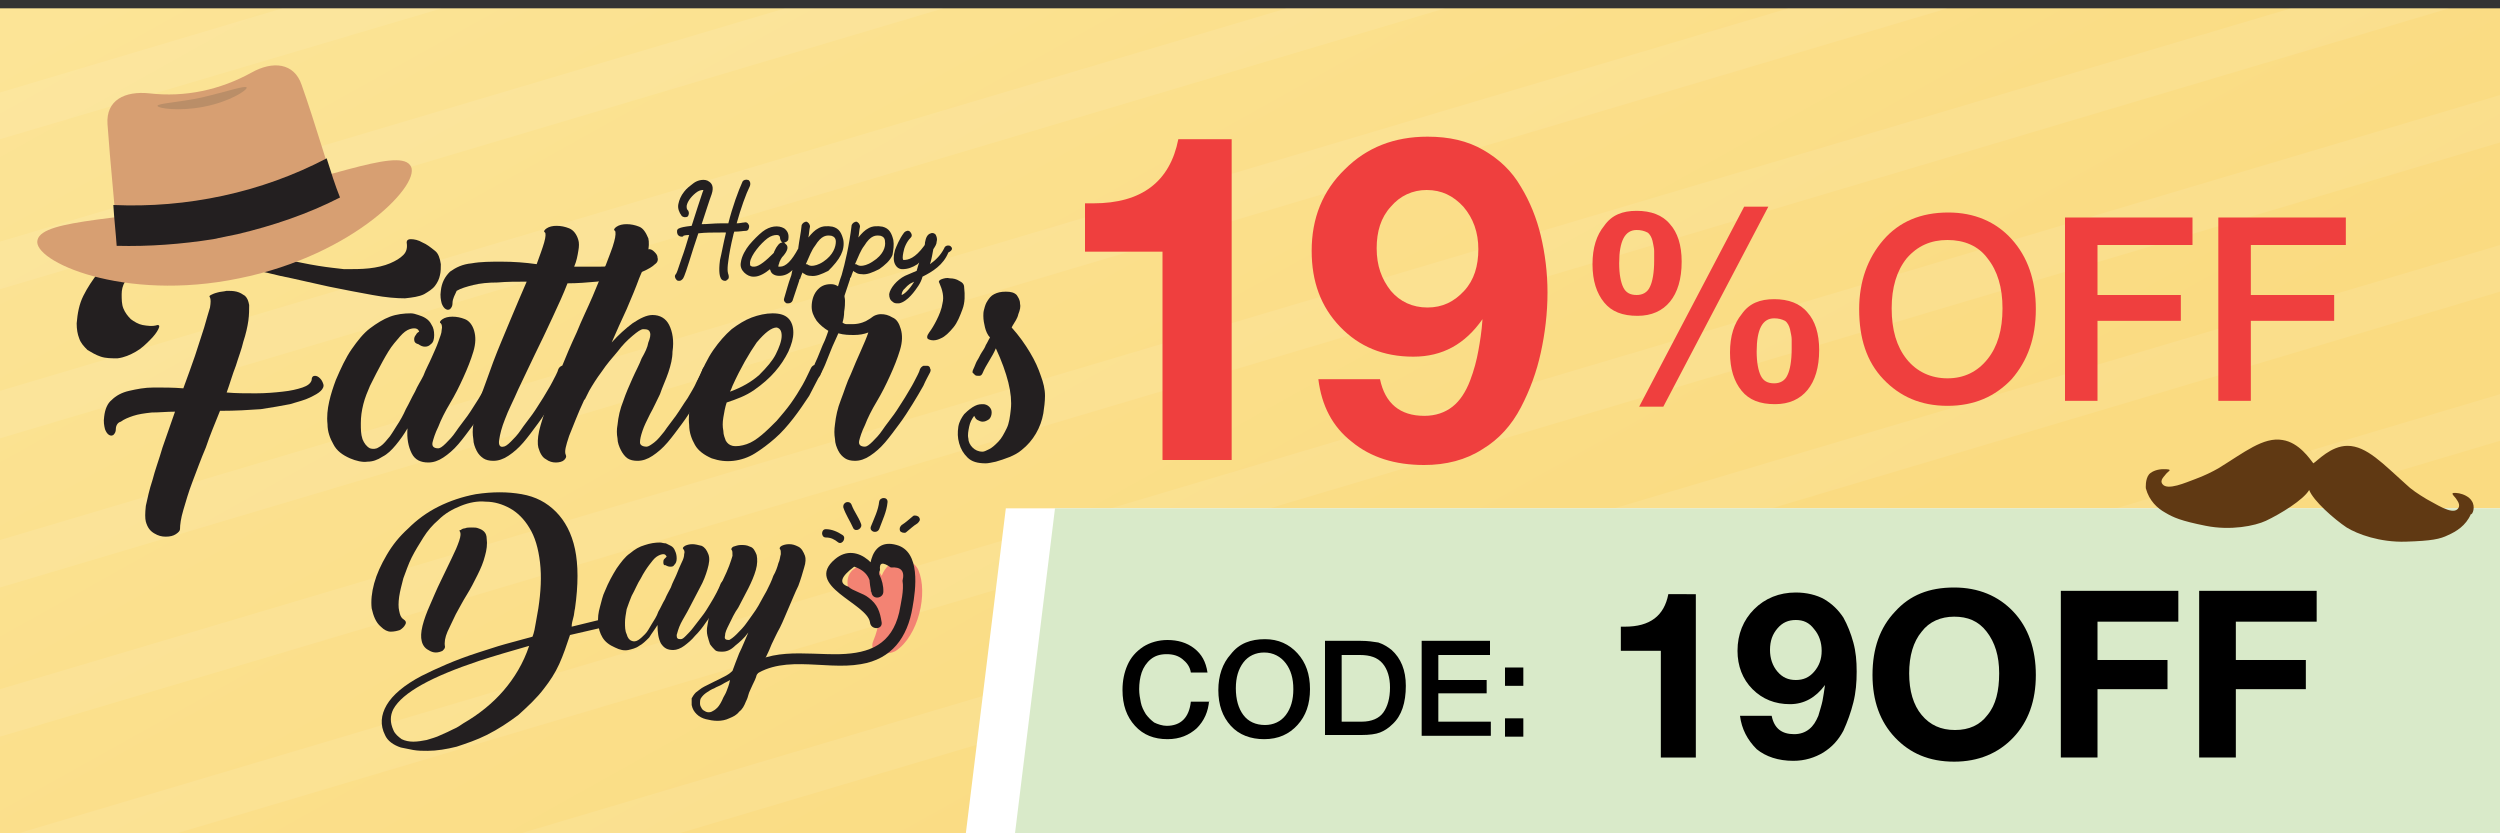 <?xml version="1.0" encoding="UTF-8"?>
<!-- Generator: Adobe Illustrator 21.0.0, SVG Export Plug-In . SVG Version: 6.00 Build 0)  -->
<svg version="1.1" id="Layer_1" xmlns="http://www.w3.org/2000/svg" xmlns:xlink="http://www.w3.org/1999/xlink" x="0px" y="0px" viewBox="0 0 300 100" style="enable-background:new 0 0 300 100;" xml:space="preserve">
<rect x="0" y="0" width="300" height="100" fill="#333333" stroke="none"/>
<style type="text/css">
	.st0{fill:url(#SVGID_1_);}
	.st1{opacity:8.000000e-02;}
	.st2{fill:#FFFFFF;}
	.st3{fill:#231F20;}
	.st4{fill:#D79F72;}
	.st5{fill:#BA8E68;}
	.st6{fill:#F38373;}
	.st7{fill:#D9EAC9;}
	.st8{fill:none;}
	.st9{fill:#EF3F3E;}
	.st10{fill:#603913;}
</style>
<linearGradient id="SVGID_1_" gradientUnits="userSpaceOnUse" x1="-243.173" y1="-654.36" x2="189.946" y2="122.114">
	<stop offset="0" style="stop-color:#FFFACB"/>
	<stop offset="0.198" style="stop-color:#FFF8C5"/>
	<stop offset="0.453" style="stop-color:#FEF1B5"/>
	<stop offset="0.738" style="stop-color:#FCE69B"/>
	<stop offset="0.964" style="stop-color:#FADB81"/>
</linearGradient>
<rect y="1" class="st0" width="300" height="99"/>
<g class="st1">
	<polygon class="st2" points="33.9,1 0,11.1 0,16.7 53,1  "/>
	<polygon class="st2" points="94.2,1 0,29 0,34.7 113.2,1  "/>
	<polygon class="st2" points="154.4,1 0,46.9 0,52.6 173.4,1  "/>
	<polygon class="st2" points="214.6,1 0,64.8 0,70.5 233.7,1  "/>
	<polygon class="st2" points="274.9,1 0,82.7 0,88.4 293.9,1  "/>
	<polygon class="st2" points="2.2,100 21.2,100 300,17.1 300,11.4  "/>
	<polygon class="st2" points="62.5,100 81.5,100 300,35 300,29.4  "/>
	<polygon class="st2" points="122.7,100 141.7,100 300,52.9 300,47.3  "/>
	<polygon class="st2" points="182.9,100 202,100 300,70.8 300,65.2  "/>
	<polygon class="st2" points="243.2,100 262.2,100 300,88.8 300,83.1  "/>
</g>
<g>
	<g>
		<g>
			<path class="st3" d="M52.9,31.7c0,0.4,0,0.9-0.1,1.3c-0.1,0.5-0.3,0.9-0.6,1.3c-0.3,0.4-0.8,0.7-1.3,1c-0.6,0.3-1.4,0.4-2.3,0.5     c-1,0-2.3-0.1-3.9-0.4c-1.6-0.3-3.3-0.6-5.2-1c-1.9-0.4-3.9-0.9-5.9-1.3c-2-0.5-4-0.9-5.8-1.3c-1.9-0.4-3.5-0.7-5-0.8     c-1.5-0.2-2.7-0.2-3.5-0.1c-0.6,0.1-1.2,0.3-1.8,0.6c-0.6,0.3-1.1,0.6-1.5,1c-0.4,0.4-0.8,0.8-1,1.3c-0.3,0.5-0.4,1-0.4,1.5     c0,0.6,0,1.2,0.2,1.7c0.2,0.5,0.5,0.9,0.9,1.3c0.4,0.3,0.9,0.6,1.4,0.7c0.6,0.1,1.2,0.2,1.8,0c0.2,0,0.3,0.1,0.1,0.5     c-0.2,0.4-0.5,0.8-1,1.3c-0.5,0.5-1,1-1.7,1.4c-0.7,0.4-1.4,0.7-2.2,0.8c-0.7,0-1.4,0-2-0.2c-0.6-0.2-1.1-0.5-1.6-0.8     c-0.4-0.4-0.8-0.8-1-1.4c-0.2-0.5-0.3-1.1-0.3-1.8c0.1-1.2,0.3-2.3,0.8-3.3c0.5-1,1.1-1.9,1.8-2.8c0.7-0.8,1.6-1.5,2.5-2.1     c1-0.6,2-1,3.1-1.3c0.9-0.2,2-0.3,3.3-0.3c1.3,0,2.7,0.2,4.2,0.4c1.5,0.2,3,0.5,4.6,0.8c1.6,0.3,3.1,0.6,4.6,0.9     c1.5,0.3,2.8,0.6,4.1,0.8c1.2,0.2,2.3,0.3,3.1,0.4c1.1,0,2.1,0,3-0.1c0.9-0.1,1.8-0.3,2.5-0.6c0.7-0.3,1.2-0.6,1.6-1     c0.4-0.4,0.5-0.9,0.4-1.5c0-0.2,0.1-0.4,0.5-0.4s0.9,0.1,1.4,0.4c0.5,0.2,1,0.6,1.5,1C52.6,30.4,52.8,31,52.9,31.7z M13.9,51.5     c0,0.3-0.1,0.5-0.3,0.7c-0.2,0.1-0.3,0.1-0.5,0c-0.2-0.1-0.4-0.4-0.5-0.7c-0.1-0.4-0.2-0.9-0.1-1.5c0.1-0.9,0.4-1.6,0.9-2     c0.5-0.5,1.2-0.9,2.1-1.1c0.9-0.2,1.8-0.4,3-0.4c1.1,0,2.3,0,3.5,0.1c0.5-1.4,1-2.7,1.4-3.9c0.4-1.3,0.8-2.4,1.1-3.4     c0.3-1,0.5-1.8,0.7-2.4c0.1-0.6,0.1-1,0-1.2c-0.1-0.1-0.1-0.2,0.1-0.3c0.2-0.1,0.4-0.2,0.8-0.3c0.3-0.1,0.7-0.1,1.1-0.2     c0.4,0,0.8,0,1.2,0.1c0.4,0.1,0.7,0.3,1,0.5c0.3,0.3,0.4,0.6,0.5,1.1c0,0.5,0,1.2-0.1,1.9c-0.1,0.7-0.3,1.6-0.6,2.5     c-0.2,0.9-0.6,1.9-0.9,2.9c-0.4,1-0.7,2.1-1.1,3.2c1.1,0.1,2.3,0.1,3.5,0.1c1.2,0,2.3-0.1,3.2-0.2c1-0.1,1.8-0.3,2.4-0.5     c0.6-0.2,1-0.5,1.1-0.9c0-0.4,0.2-0.5,0.4-0.5c0.2,0,0.4,0.1,0.6,0.3c0.2,0.2,0.3,0.4,0.4,0.7c0.1,0.3-0.1,0.6-0.3,0.8     c-0.3,0.3-0.7,0.5-1.3,0.8c-0.6,0.3-1.4,0.5-2.4,0.8c-1,0.2-2.2,0.4-3.5,0.6c-1.4,0.1-3,0.2-4.9,0.2c-0.6,1.5-1.2,2.9-1.7,4.4     c-0.6,1.4-1.1,2.8-1.6,4.1c-0.5,1.3-0.8,2.4-1.1,3.4c-0.3,1-0.4,1.8-0.4,2.3c0,0.2-0.2,0.4-0.5,0.6c-0.3,0.2-0.7,0.3-1.2,0.3     s-0.9-0.1-1.4-0.4c-0.5-0.3-0.8-0.7-1-1.4c-0.1-0.4-0.1-1,0-1.9c0.2-0.9,0.4-1.9,0.8-3.1c0.3-1.2,0.8-2.5,1.2-3.9     c0.5-1.4,1-2.9,1.5-4.3c-1,0-1.9,0.1-2.8,0.1c-0.9,0.1-1.6,0.2-2.2,0.4c-0.6,0.2-1.1,0.4-1.5,0.7C14.1,50.7,13.9,51.1,13.9,51.5z     "/>
			<path class="st3" d="M49.7,40.7c0-0.2,0.1-0.4,0.2-0.5c0.1-0.2,0.2-0.3,0.4-0.4c-0.1-0.3-0.3-0.4-0.6-0.4c-0.3,0-0.7,0.1-1.1,0.4     c-0.4,0.3-0.8,0.8-1.3,1.4c-0.5,0.6-0.9,1.3-1.4,2.2c-0.5,0.9-1,1.9-1.5,2.9c-0.3,0.7-0.6,1.4-0.8,2.2c-0.2,0.8-0.3,1.5-0.3,2.3     c0,0.7,0,1.3,0.2,1.9c0.2,0.5,0.5,0.9,0.9,1.1c0.3,0.1,0.7,0.1,1-0.1c0.4-0.2,0.7-0.5,1.1-1c0.4-0.4,0.7-1,1.1-1.6     c0.4-0.6,0.8-1.3,1.1-2c0.4-0.7,0.7-1.4,1.1-2.1c0.3-0.7,0.7-1.3,1-1.9c0.3-0.8,0.7-1.5,1-2.2c0.3-0.7,0.6-1.3,0.8-1.9     c0.2-0.6,0.4-1,0.4-1.4c0.1-0.4,0-0.7-0.1-0.8c-0.2-0.1-0.1-0.3,0.2-0.5c0.3-0.2,0.7-0.3,1.2-0.3c0.5,0,1,0.1,1.5,0.3     c0.5,0.2,0.9,0.7,1.1,1.4c0.2,0.7,0.2,1.5-0.1,2.5c-0.3,1-0.7,2-1.2,3.1c-0.5,1.1-1,2.1-1.6,3.1c-0.6,1-1.1,2-1.4,2.8     c-0.4,0.8-0.6,1.5-0.7,1.9c-0.1,0.5,0.2,0.7,0.7,0.7c0.2,0,0.5-0.2,0.9-0.6c0.4-0.4,0.8-0.8,1.2-1.4c0.4-0.6,0.9-1.2,1.4-1.9     c0.5-0.7,0.9-1.4,1.3-2c0.4-0.7,0.8-1.3,1.1-1.9c0.3-0.6,0.6-1.1,0.7-1.5c0.1-0.2,0.2-0.3,0.4-0.4c0.2,0,0.3,0,0.5,0     c0.1,0,0.3,0.1,0.3,0.3c0.1,0.1,0.1,0.3,0,0.5c-0.2,0.4-0.5,0.9-0.8,1.6c-0.4,0.7-0.8,1.4-1.3,2.2c-0.5,0.8-1,1.6-1.6,2.4     c-0.6,0.8-1.1,1.5-1.7,2.2c-0.6,0.7-1.2,1.2-1.8,1.6c-0.6,0.4-1.2,0.6-1.8,0.6c-0.9,0-1.6-0.3-2-1.1c-0.4-0.8-0.6-1.8-0.5-3     c-0.4,0.7-0.9,1.4-1.4,2c-0.5,0.6-1,1.1-1.6,1.4c-0.6,0.4-1.2,0.6-1.8,0.6c-0.6,0.1-1.4-0.1-2.1-0.4c-0.9-0.4-1.6-0.9-2-1.7     c-0.4-0.7-0.7-1.5-0.7-2.4c-0.1-0.9,0-1.8,0.2-2.7c0.2-0.9,0.5-1.8,0.8-2.6c0.6-1.4,1.2-2.7,1.9-3.7c0.7-1,1.4-1.9,2.2-2.5     c0.8-0.6,1.6-1.1,2.4-1.4c0.8-0.3,1.7-0.4,2.5-0.4c0.3,0,0.6,0.1,0.9,0.2c0.3,0.1,0.6,0.2,0.9,0.4c0.3,0.2,0.5,0.4,0.7,0.8     c0.2,0.3,0.3,0.7,0.3,1.2c0,0.5-0.1,0.9-0.4,1.1c-0.2,0.2-0.4,0.3-0.7,0.3c-0.3,0-0.5-0.1-0.8-0.3C49.8,41.2,49.7,41,49.7,40.7z"/>
			<path class="st3" d="M54.3,36.4c0,0.3-0.1,0.5-0.3,0.7c-0.2,0.1-0.3,0.1-0.5,0c-0.2-0.1-0.4-0.4-0.5-0.7     c-0.1-0.4-0.2-0.9-0.1-1.5c0.1-1,0.5-1.7,1.1-2.3c0.7-0.5,1.5-0.9,2.6-1c1.1-0.2,2.3-0.2,3.6-0.2c1.4,0,2.8,0.1,4.2,0.3     c0.4-1.1,0.7-1.9,0.9-2.6c0.2-0.7,0.2-1.1,0.1-1.2c-0.2-0.1-0.1-0.3,0.2-0.5c0.3-0.2,0.7-0.3,1.2-0.3c0.5,0,1,0.1,1.5,0.3     c0.5,0.2,0.9,0.7,1.1,1.4c0.1,0.3,0.1,0.8,0,1.3c-0.1,0.6-0.2,1.2-0.5,1.9c1,0,2.1,0,3.1,0c1,0,2-0.1,2.8-0.3     c0.8-0.1,1.5-0.3,2-0.5c0.5-0.2,0.8-0.5,0.8-0.8c0-0.4,0.1-0.5,0.3-0.5c0.2,0,0.4,0.1,0.6,0.3c0.2,0.2,0.4,0.4,0.4,0.7     c0.1,0.3,0,0.6-0.3,0.8c-0.3,0.3-0.8,0.6-1.5,0.9c-0.7,0.3-1.5,0.5-2.4,0.7c-0.9,0.2-2,0.4-3.1,0.5c-1.1,0.1-2.3,0.2-3.5,0.2     c-0.5,1.3-1.1,2.6-1.8,4.1c-0.7,1.5-1.4,3-2.1,4.4c-0.7,1.5-1.4,2.9-2,4.2c-0.6,1.4-1.2,2.5-1.6,3.6c-0.4,1-0.6,1.8-0.7,2.5     c-0.1,0.6,0.1,0.9,0.5,0.8c0.2,0,0.5-0.2,0.9-0.6c0.4-0.4,0.8-0.8,1.2-1.4c0.4-0.6,0.9-1.2,1.4-1.9c0.5-0.7,0.9-1.4,1.3-2     c0.4-0.7,0.8-1.3,1.1-1.9c0.3-0.6,0.6-1.1,0.7-1.5c0.1-0.2,0.2-0.3,0.4-0.4c0.2,0,0.3,0,0.5,0c0.1,0,0.3,0.1,0.3,0.3     c0.1,0.1,0.1,0.3,0,0.5c-0.2,0.4-0.5,0.9-0.8,1.6c-0.4,0.7-0.8,1.4-1.3,2.2c-0.5,0.8-1,1.6-1.6,2.4c-0.6,0.8-1.1,1.5-1.7,2.2     c-0.6,0.7-1.2,1.2-1.8,1.6c-0.6,0.4-1.2,0.6-1.8,0.6c-0.5,0-0.9-0.1-1.2-0.3c-0.3-0.2-0.6-0.5-0.8-0.9c-0.2-0.4-0.4-0.9-0.4-1.4     c-0.1-0.6-0.1-1.1,0-1.8c0.1-0.7,0.4-1.8,0.8-3.1c0.5-1.3,1-2.8,1.6-4.4c0.6-1.6,1.3-3.2,2-4.9c0.7-1.7,1.4-3.3,2-4.7     c-1.2,0-2.4,0-3.5,0.1c-1.1,0-2.1,0.1-2.9,0.3c-0.8,0.2-1.5,0.4-2,0.7C54.6,35.4,54.3,35.8,54.3,36.4z"/>
			<path class="st3" d="M64.6,53.7c-0.1-0.4-0.1-1.1,0.1-2c0.2-0.9,0.6-2,1-3.3c0.5-1.3,1-2.6,1.6-4.1c0.6-1.5,1.2-2.9,1.9-4.4     c0.6-1.5,1.3-2.9,1.9-4.3c0.6-1.4,1.1-2.7,1.6-3.8c0.4-1.1,0.8-2,1-2.8c0.2-0.7,0.2-1.2,0.1-1.3c-0.2-0.1-0.1-0.3,0.2-0.5     c0.3-0.2,0.7-0.3,1.2-0.3c0.5,0,1,0.1,1.5,0.3c0.5,0.2,0.8,0.7,1.1,1.4c0.1,0.4,0.1,1.1-0.1,1.9c-0.2,0.8-0.5,1.8-1,2.9     c-0.4,1.1-0.9,2.3-1.5,3.7c-0.6,1.3-1.2,2.6-1.8,4c0.8-0.9,1.7-1.7,2.5-2.3c0.9-0.6,1.7-1,2.4-1c0.9,0,1.6,0.4,2,1.2     c0.4,0.8,0.6,1.9,0.4,3.2c0,0.8-0.2,1.6-0.5,2.5c-0.3,0.9-0.7,1.7-1,2.6c-0.4,0.8-0.8,1.7-1.2,2.4c-0.4,0.8-0.7,1.4-0.9,2     c-0.2,0.6-0.3,1-0.3,1.4c0,0.3,0.3,0.5,0.8,0.5c0.2,0,0.5-0.2,0.9-0.5c0.4-0.3,0.8-0.8,1.2-1.3c0.4-0.6,0.9-1.2,1.4-1.9     c0.5-0.7,0.9-1.4,1.4-2.1c0.4-0.7,0.8-1.3,1.1-2c0.3-0.6,0.6-1.1,0.7-1.5c0.1-0.2,0.2-0.3,0.4-0.4c0.2,0,0.3,0,0.5,0     c0.1,0,0.3,0.1,0.3,0.3c0.1,0.1,0.1,0.3,0,0.5c-0.2,0.4-0.5,0.9-0.8,1.6c-0.4,0.7-0.8,1.4-1.3,2.2c-0.5,0.8-1,1.6-1.6,2.4     c-0.6,0.8-1.1,1.5-1.7,2.2c-0.6,0.7-1.2,1.2-1.8,1.6c-0.6,0.4-1.2,0.6-1.8,0.6c-0.5,0-0.9-0.1-1.2-0.3c-0.3-0.2-0.6-0.6-0.8-1     c-0.2-0.4-0.4-0.9-0.4-1.4c-0.1-0.5-0.1-1.1,0-1.6c0.1-1,0.3-1.9,0.7-2.9c0.3-0.9,0.7-1.8,1.1-2.7c0.4-0.9,0.8-1.6,1.1-2.4     c0.4-0.7,0.7-1.3,0.8-1.9c0.2-0.5,0.3-0.9,0.2-1.2c-0.1-0.3-0.3-0.4-0.8-0.4c-0.3,0-0.7,0.3-1.3,0.8c-0.6,0.5-1.2,1.1-1.8,1.9     c-0.6,0.7-1.3,1.5-1.9,2.4c-0.6,0.8-1.1,1.6-1.5,2.3l-0.5,1v0l-0.1,0.1c-0.8,1.7-1.3,3.1-1.8,4.3c-0.4,1.2-0.6,1.9-0.4,2.3     c0.1,0.2,0,0.4-0.2,0.6c-0.2,0.2-0.6,0.3-1,0.3c-0.4,0-0.8-0.1-1.2-0.4C65.1,54.9,64.8,54.4,64.6,53.7z"/>
			<path class="st3" d="M98.3,44c0.3,0.2,0.4,0.4,0.2,0.8c-0.4,0.8-0.9,1.7-1.4,2.7c-0.6,0.9-1.2,1.8-1.9,2.7     c-0.7,0.9-1.4,1.7-2.2,2.4c-0.8,0.7-1.6,1.3-2.4,1.8c-0.8,0.5-1.7,0.8-2.6,0.9c-0.9,0.1-1.7,0-2.6-0.3c-0.9-0.4-1.6-0.9-2-1.6     c-0.4-0.7-0.7-1.5-0.7-2.4c-0.1-0.9,0-1.8,0.2-2.7c0.2-0.9,0.5-1.8,0.8-2.6c0.6-1.4,1.2-2.7,1.9-3.7c0.7-1,1.4-1.8,2.2-2.5     c0.8-0.6,1.6-1.1,2.4-1.4c0.8-0.3,1.7-0.5,2.5-0.5c0.9,0,1.5,0.2,1.9,0.6c0.4,0.4,0.6,1,0.6,1.7c0,0.7-0.2,1.4-0.6,2.3     c-0.4,0.8-0.9,1.6-1.6,2.4c-0.7,0.8-1.5,1.5-2.5,2.2s-2.1,1.1-3.3,1.5c-0.2,0.6-0.3,1.2-0.4,1.8c-0.1,0.6-0.1,1.1,0,1.6     c0,0.5,0.2,0.9,0.3,1.2c0.2,0.3,0.4,0.5,0.8,0.6c0.5,0.1,1.1,0,1.7-0.2c0.6-0.2,1.2-0.6,1.8-1.1c0.6-0.5,1.2-1.1,1.8-1.7     c0.6-0.7,1.2-1.4,1.7-2.1c0.5-0.7,1-1.5,1.4-2.2c0.4-0.7,0.7-1.4,1-2c0.1-0.2,0.2-0.3,0.4-0.4C97.9,43.9,98.1,43.9,98.3,44z      M87.9,46.3c-0.1,0.3-0.2,0.5-0.3,0.7c1.4-0.5,2.6-1.2,3.5-2c0.9-0.9,1.6-1.7,2-2.5c0.4-0.8,0.7-1.6,0.7-2.2c0-0.6-0.2-0.9-0.6-1     c-0.6,0-1.4,0.6-2.4,1.8C89.9,42.4,88.9,44.1,87.9,46.3z"/>
			<path class="st3" d="M98.4,45.1c-0.1,0.1-0.2,0.2-0.3,0.3c-0.2,0-0.3,0-0.4,0c-0.1,0-0.2-0.1-0.3-0.3c-0.1-0.1-0.1-0.3,0-0.5     c0.1-0.2,0.2-0.5,0.4-1c0.2-0.4,0.4-0.9,0.6-1.4c0.2-0.5,0.4-1,0.6-1.4c0.2-0.5,0.3-0.8,0.4-1.1c-0.5-0.3-1-0.7-1.4-1.2     c-0.4-0.6-0.6-1.1-0.6-1.7c0-0.7,0.2-1.4,0.6-1.9c0.4-0.5,0.9-0.8,1.7-0.8c0.5,0,0.9,0.2,1.2,0.6c0.3,0.4,0.5,0.9,0.5,1.4     c0,0.3,0,0.7-0.1,1.3c0,0.5-0.1,1-0.2,1.3c0.1,0.1,0.3,0.2,0.5,0.2c0.2,0,0.4,0,0.7,0c0.5,0,0.9-0.1,1.2-0.2     c0.3-0.1,0.5-0.2,0.8-0.4c0.2-0.1,0.4-0.3,0.6-0.4c0.2-0.1,0.5-0.2,0.8-0.2c0.5,0,0.9,0.1,1.4,0.4c0.5,0.2,0.8,0.7,1,1.4     c0.2,0.7,0.2,1.5-0.1,2.5c-0.3,1-0.7,2-1.2,3.1c-0.5,1.1-1,2.1-1.6,3.1c-0.6,1-1.1,2-1.4,2.8c-0.4,0.8-0.6,1.5-0.7,1.9     c-0.1,0.5,0.2,0.7,0.7,0.7c0.2,0,0.5-0.2,0.9-0.6c0.4-0.4,0.8-0.8,1.2-1.4c0.4-0.6,0.9-1.2,1.4-1.9c0.5-0.7,0.9-1.4,1.3-2     c0.4-0.7,0.8-1.3,1.1-1.9c0.3-0.6,0.6-1.1,0.7-1.5c0.1-0.2,0.2-0.3,0.4-0.4c0.2,0,0.3,0,0.5,0c0.1,0,0.3,0.1,0.3,0.3     c0.1,0.1,0.1,0.3,0,0.5c-0.2,0.4-0.5,0.9-0.8,1.6c-0.4,0.7-0.8,1.4-1.3,2.2c-0.5,0.8-1,1.6-1.6,2.4c-0.6,0.8-1.1,1.5-1.7,2.2     c-0.6,0.7-1.2,1.2-1.8,1.6c-0.6,0.4-1.2,0.6-1.8,0.6c-0.5,0-0.9-0.1-1.2-0.3c-0.3-0.2-0.6-0.5-0.8-0.9c-0.2-0.4-0.4-0.9-0.4-1.4     c-0.1-0.6-0.1-1.1,0-1.8c0.1-0.9,0.3-1.9,0.7-2.9c0.4-1,0.7-2.1,1.2-3.1c0.4-1,0.8-1.9,1.2-2.8c0.4-0.9,0.7-1.6,0.9-2.2     c-0.5,0.2-1.1,0.3-1.7,0.3c-0.6,0-1.2,0-1.9-0.2c-0.1,0.2-0.2,0.5-0.4,0.9c-0.2,0.4-0.4,0.9-0.6,1.4c-0.2,0.5-0.4,1-0.6,1.5     C98.7,44.5,98.5,44.8,98.4,45.1z"/>
			<path class="st3" d="M112.7,33.9c-0.1-0.1,0-0.3,0.3-0.4c0.3-0.1,0.6-0.2,1-0.1c0.4,0,0.8,0.1,1.1,0.3c0.4,0.2,0.6,0.4,0.6,0.8     c0.1,0.9,0.1,1.8-0.2,2.6c-0.3,0.8-0.6,1.6-1.1,2.2c-0.5,0.6-1,1.1-1.5,1.3c-0.6,0.3-1.1,0.3-1.5,0.1c-0.2-0.1-0.2-0.4,0.1-0.8     c0.3-0.4,0.6-0.9,0.9-1.5c0.3-0.6,0.6-1.3,0.7-2C113.3,35.6,113.1,34.8,112.7,33.9z"/>
			<path class="st3" d="M125.2,49.6c0.1-0.7,0.2-1.4,0.2-2.1c0-0.8-0.2-1.6-0.5-2.4c-0.3-0.9-0.7-1.8-1.3-2.8c-0.6-1-1.3-2-2.2-3     l0.1-0.2c0.3-0.5,0.6-0.9,0.7-1.4c0.2-0.5,0.3-0.9,0.2-1.3c0-0.4-0.2-0.7-0.4-1c-0.3-0.3-0.7-0.4-1.3-0.4c-0.6,0-1,0.1-1.4,0.3     c-0.4,0.2-0.6,0.5-0.8,0.8c-0.2,0.3-0.3,0.6-0.4,1c-0.1,0.3-0.1,0.6-0.1,0.8c0,0.5,0.1,1,0.2,1.4c0.1,0.4,0.3,0.9,0.6,1.2     c-0.2,0.3-0.3,0.6-0.5,0.9c-0.1,0.3-0.3,0.6-0.5,0.9c-0.2,0.3-0.3,0.6-0.5,0.9c-0.2,0.3-0.3,0.7-0.5,1.1     c-0.1,0.2-0.1,0.3-0.1,0.4c0.1,0.1,0.2,0.2,0.3,0.3c0.1,0.1,0.3,0.1,0.5,0.1c0.2,0,0.3-0.1,0.4-0.3c0.2-0.5,0.5-1,0.8-1.5     c0.3-0.5,0.6-1,0.8-1.5c0.7,1.5,1.2,2.9,1.5,4.1c0.3,1.2,0.4,2.3,0.3,3.2c-0.1,0.9-0.2,1.7-0.5,2.3c-0.3,0.6-0.6,1.2-1,1.6     c-0.4,0.4-0.7,0.7-1.1,0.9c-0.4,0.2-0.6,0.3-0.8,0.3c-0.5,0-0.9-0.2-1.2-0.5c-0.3-0.3-0.5-0.7-0.5-1.1c-0.1-0.4,0-0.9,0.1-1.4     c0.1-0.5,0.3-0.9,0.6-1.3c0.1,0.2,0.2,0.4,0.4,0.5c0.2,0.1,0.4,0.2,0.6,0.2c0.3,0,0.5-0.1,0.8-0.3c0.2-0.2,0.3-0.5,0.3-0.8     c0-0.3-0.1-0.5-0.3-0.7c-0.2-0.2-0.5-0.3-0.7-0.3c-0.3,0-0.6,0-1,0.2c-0.4,0.2-0.8,0.5-1.3,1c-0.3,0.4-0.6,0.9-0.7,1.5     c-0.1,0.7-0.1,1.3,0.1,2c0.2,0.7,0.5,1.2,1,1.7c0.5,0.5,1.2,0.7,2.2,0.7c0.3,0,0.7-0.1,1.2-0.2c1-0.3,2.3-0.7,3.1-1.4     C124,52.9,124.9,51.3,125.2,49.6z"/>
		</g>
		<g>
			<g>
				<path class="st3" d="M74.2,74.4c0,0.1,0,0.3-0.1,0.4C74,74.9,73.9,75,73.7,75l-0.1,0l-5.2,1.2c-0.4,1.2-0.8,2.4-1.3,3.5      c-0.5,1.1-1.1,2-1.8,2.9c-0.9,1.2-2,2.2-3.1,3.2c-1.2,0.9-2.4,1.7-3.8,2.4c-1.2,0.6-2.4,1-3.6,1.4c-1.2,0.3-2.4,0.5-3.5,0.5      c-0.6,0-1.1,0-1.7-0.1c-0.5-0.1-1-0.2-1.5-0.3c-0.9-0.3-1.6-0.8-1.9-1.5c-0.6-1.2-0.5-2.4,0.2-3.6c0.7-1.2,2.1-2.4,4.2-3.5      c1.8-0.9,4-1.9,6.8-2.8c1-0.3,2.1-0.7,3.2-1c1.1-0.3,2.2-0.6,3.3-0.9c0.2-0.5,0.3-1.1,0.4-1.7c0.1-0.6,0.2-1.1,0.3-1.7      c0.3-2,0.4-3.8,0.2-5.5c-0.2-1.7-0.6-3.1-1.3-4.2c-0.6-1-1.4-1.8-2.3-2.3c-0.9-0.5-1.9-0.8-2.9-0.8c-1-0.1-2,0.1-3,0.5      c-1,0.4-1.9,0.9-2.7,1.7c-0.7,0.6-1.3,1.3-1.8,2.1c-0.5,0.8-1,1.6-1.4,2.4c-0.4,0.8-0.7,1.7-1,2.5c-0.2,0.8-0.4,1.5-0.5,2.2      c-0.1,0.7-0.1,1.3,0,1.7c0.1,0.5,0.2,0.8,0.5,1c0.3,0.2,0.4,0.4,0.2,0.7c-0.1,0.2-0.3,0.4-0.6,0.6c-0.3,0.1-0.7,0.2-1.1,0.2      c-0.4,0-0.8-0.2-1.2-0.6c-0.6-0.5-0.9-1.3-1.1-2.2c-0.1-0.9,0-1.9,0.3-3c0.3-1.1,0.8-2.2,1.5-3.4c0.7-1.2,1.5-2.2,2.6-3.2      c1-1,2.2-1.9,3.6-2.6c1.4-0.7,2.9-1.2,4.5-1.5c2-0.3,3.8-0.3,5.5,0c1.7,0.3,3,1,4.1,2.1c1.1,1.1,1.9,2.6,2.3,4.5      c0.4,1.9,0.4,4.3,0,7.1c-0.1,0.4-0.1,0.8-0.2,1.1c-0.1,0.4-0.2,0.7-0.2,1.1l4.9-1.2l0.1,0c0.2,0,0.3,0,0.4,0.1      C74.2,74.1,74.2,74.2,74.2,74.4z M47.2,87.6c0.2,0.5,0.6,0.8,1,1.1c0.4,0.2,0.9,0.3,1.4,0.3c0.5,0,1.1-0.1,1.6-0.2      c0.6-0.2,1.1-0.3,1.7-0.6c0.5-0.2,1.1-0.5,1.5-0.7c0.5-0.2,0.9-0.5,1.2-0.7c1.9-1.1,3.5-2.4,4.8-3.9c1.3-1.5,2.4-3.3,3.1-5.4      c-1,0.3-2.1,0.6-3.1,0.9c-1,0.3-2,0.6-2.9,0.9c-5.7,1.9-9.2,3.8-10.3,5.8C46.8,85.9,46.8,86.7,47.2,87.6z M50.6,76.9      c-0.1-0.4-0.1-1,0.1-1.8c0.2-0.8,0.5-1.6,0.9-2.5c0.4-0.9,0.8-1.9,1.3-2.9c0.5-1,0.9-1.9,1.3-2.7c0.4-0.8,0.7-1.5,0.9-2.1      c0.2-0.6,0.2-0.9,0.1-1.1c-0.1-0.1-0.1-0.2,0.1-0.2c0.1-0.1,0.3-0.2,0.5-0.2c0.2-0.1,0.5-0.1,0.8-0.1c0.3,0,0.6,0,0.8,0.1      c0.3,0.1,0.5,0.2,0.7,0.4c0.2,0.2,0.3,0.5,0.3,0.8c0.1,0.7,0,1.4-0.2,2.1c-0.2,0.8-0.5,1.5-0.9,2.3c-0.4,0.8-0.8,1.6-1.3,2.4      c-0.5,0.8-0.9,1.6-1.3,2.3c-0.4,0.8-0.7,1.5-1,2.1c-0.3,0.7-0.4,1.3-0.3,1.8c0,0.2-0.1,0.3-0.3,0.5c-0.2,0.1-0.5,0.2-0.8,0.2      c-0.3,0-0.6-0.1-0.9-0.3C51,77.8,50.7,77.4,50.6,76.9z"/>
				<path class="st3" d="M79.6,67.5c0-0.1,0-0.3,0.1-0.4c0.1-0.1,0.2-0.2,0.3-0.3c-0.1-0.2-0.2-0.3-0.4-0.3c-0.2,0-0.5,0.1-0.8,0.3      c-0.3,0.2-0.6,0.6-0.9,1c-0.3,0.4-0.7,1-1,1.6c-0.4,0.6-0.7,1.4-1.1,2.1c-0.2,0.5-0.4,1-0.6,1.6c-0.1,0.6-0.2,1.1-0.2,1.6      c0,0.5,0,1,0.2,1.4c0.1,0.4,0.3,0.7,0.6,0.8c0.2,0.1,0.5,0.1,0.8-0.1c0.3-0.2,0.5-0.4,0.8-0.7c0.3-0.3,0.5-0.7,0.8-1.2      c0.3-0.5,0.6-0.9,0.8-1.5c0.3-0.5,0.5-1,0.8-1.5c0.2-0.5,0.5-1,0.7-1.4c0.2-0.6,0.5-1.1,0.7-1.6c0.2-0.5,0.4-1,0.6-1.4      c0.2-0.4,0.3-0.7,0.3-1c0.1-0.3,0-0.5-0.1-0.6c-0.1-0.1-0.1-0.2,0.2-0.4c0.2-0.1,0.5-0.2,0.9-0.2c0.3,0,0.7,0.1,1.1,0.2      c0.4,0.2,0.6,0.5,0.8,1c0.2,0.5,0.1,1.1-0.1,1.8c-0.2,0.7-0.5,1.5-0.9,2.2c-0.4,0.8-0.8,1.5-1.2,2.3c-0.4,0.8-0.8,1.4-1.1,2      c-0.3,0.6-0.4,1.1-0.5,1.4c0,0.4,0.1,0.5,0.5,0.5c0.2,0,0.4-0.2,0.6-0.4c0.3-0.3,0.6-0.6,0.9-1c0.3-0.4,0.7-0.9,1-1.3      c0.4-0.5,0.7-1,1-1.5c0.3-0.5,0.6-1,0.8-1.4c0.2-0.4,0.4-0.8,0.5-1.1c0.1-0.1,0.1-0.2,0.3-0.3c0.1,0,0.2,0,0.3,0      c0.1,0,0.2,0.1,0.2,0.2c0.1,0.1,0.1,0.2,0,0.3c-0.1,0.3-0.3,0.7-0.6,1.2c-0.3,0.5-0.6,1-0.9,1.6c-0.4,0.6-0.7,1.2-1.1,1.7      c-0.4,0.6-0.8,1.1-1.3,1.6c-0.4,0.5-0.9,0.9-1.3,1.2c-0.4,0.3-0.9,0.5-1.3,0.5c-0.7,0-1.1-0.2-1.5-0.8c-0.3-0.6-0.4-1.3-0.4-2.2      c-0.3,0.5-0.7,1-1,1.5c-0.4,0.4-0.8,0.8-1.2,1c-0.4,0.3-0.9,0.4-1.3,0.5c-0.5,0.1-1,0-1.6-0.3c-0.7-0.3-1.2-0.7-1.5-1.2      c-0.3-0.5-0.5-1.1-0.5-1.7c-0.1-0.6,0-1.3,0.2-2c0.2-0.7,0.3-1.3,0.6-1.9c0.4-1,0.9-1.9,1.4-2.7c0.5-0.7,1-1.4,1.6-1.8      c0.6-0.5,1.1-0.8,1.8-1c0.6-0.2,1.2-0.3,1.8-0.3c0.2,0,0.4,0.1,0.7,0.1c0.2,0.1,0.4,0.2,0.6,0.3c0.2,0.1,0.4,0.3,0.5,0.6      c0.1,0.2,0.2,0.5,0.2,0.9c0,0.4-0.1,0.6-0.3,0.8c-0.1,0.2-0.3,0.2-0.5,0.2c-0.2,0-0.4-0.1-0.6-0.2      C79.7,67.9,79.6,67.7,79.6,67.5z"/>
				<path class="st3" d="M92.6,77.3c0.3-0.6,0.6-1.3,1-2c0.4-0.8,0.7-1.6,1.1-2.5c0.4-0.9,0.7-1.7,1.1-2.5c0.3-0.8,0.5-1.5,0.7-2.2      c0.2-0.6,0.2-1.1,0.1-1.4c-0.2-0.5-0.4-0.9-0.8-1.1c-0.4-0.2-0.7-0.3-1.1-0.3c-0.4,0-0.7,0.1-0.9,0.2c-0.2,0.1-0.3,0.3-0.2,0.4      c0.1,0.1,0.1,0.3,0.1,0.6c-0.1,0.3-0.1,0.7-0.3,1.1c-0.1,0.4-0.3,1-0.6,1.5c-0.2,0.6-0.5,1.2-0.8,1.8c-0.3,0.5-0.6,1.1-1,1.8      s-0.9,1.3-1.3,1.9c-0.4,0.6-0.9,1.1-1.3,1.5c-0.4,0.4-0.7,0.6-0.9,0.7c-0.4,0-0.6-0.1-0.5-0.5c0-0.4,0.2-0.8,0.5-1.4      c0.3-0.6,0.6-1.3,1.1-2c0.4-0.8,0.8-1.5,1.2-2.3c0.4-0.8,0.7-1.5,0.9-2.2c0.2-0.7,0.2-1.3,0.1-1.8c-0.2-0.5-0.4-0.9-0.8-1      c-0.4-0.2-0.7-0.2-1.1-0.2c-0.3,0-0.6,0.1-0.9,0.2c-0.2,0.1-0.3,0.3-0.2,0.4c0.1,0.1,0.1,0.3,0.1,0.7c-0.1,0.3-0.2,0.7-0.4,1.2      c-0.2,0.5-0.4,1-0.7,1.6c-0.3,0.6-0.5,1.2-0.8,1.8c-0.3,0.6-0.5,1.3-0.7,1.9c-0.2,0.6-0.3,1.2-0.4,1.8c-0.1,0.5-0.1,0.9,0,1.3      c0.1,0.4,0.2,0.7,0.3,1c0.2,0.3,0.4,0.5,0.6,0.7c0.2,0.2,0.5,0.2,0.9,0.2c0.5,0,1-0.2,1.5-0.7c0.5-0.4,1.1-0.9,1.6-1.6      c-0.4,0.9-0.7,1.7-1.1,2.5c-0.3,0.8-0.6,1.5-0.8,2.1c-0.3,0.3-0.6,0.5-1,0.7c-0.4,0.2-0.8,0.4-1.2,0.6c-0.4,0.2-0.8,0.4-1.2,0.6      c-0.4,0.2-0.7,0.5-1,0.7c-0.2,0.2-0.4,0.5-0.5,0.7C83,84.2,83,84.4,83,84.6c0.1,0.5,0.3,0.8,0.6,1.1c0.3,0.3,0.7,0.5,1.1,0.6      c0.4,0.1,0.9,0.2,1.4,0.2c0.5,0,1-0.1,1.4-0.3c0.5-0.2,0.9-0.4,1.2-0.8c0.4-0.3,0.6-0.7,0.8-1.2c0.1-0.2,0.2-0.4,0.3-0.8      c0.1-0.4,0.3-0.7,0.5-1.2c0.2-0.4,0.4-0.8,0.5-1.2C91.1,80.6,92.4,77.9,92.6,77.3z M87.2,82.9c-0.1,0.3-0.3,0.6-0.4,0.8      c-0.2,0.5-0.5,1-0.7,1.2c-0.3,0.3-0.5,0.4-0.7,0.5c-0.2,0.1-0.5,0.1-0.7,0c-0.2-0.1-0.4-0.2-0.5-0.4c-0.1-0.2-0.2-0.3-0.2-0.6      c0-0.2,0-0.4,0.1-0.6c0.2-0.3,0.4-0.5,0.7-0.7c0.3-0.2,0.6-0.4,0.9-0.5c0.3-0.2,0.7-0.3,1-0.5c0.3-0.2,0.6-0.3,0.9-0.5      C87.5,82.2,87.3,82.6,87.2,82.9z"/>
			</g>
		</g>
	</g>
	<g>
		<path class="st3" d="M89.9,27.1c-0.1-0.3-0.3-0.5-0.6-0.4c-0.2,0-0.5,0.1-0.9,0.1c0.5-1.8,1.1-3.5,1.6-4.5c0.1-0.3,0-0.6-0.2-0.7    c-0.3-0.1-0.6,0-0.7,0.2c-0.5,1.1-1.2,3-1.7,5l-0.9,0c-0.8,0-1.6,0.1-2.3,0.1c0.5-1.5,0.9-2.8,1.2-3.6c0.3-0.9,0-1.3-0.3-1.5    c-0.5-0.4-1.4-0.2-1.9,0.2c-0.4,0.3-0.8,0.6-1.1,1c-0.4,0.5-0.6,1-0.7,1.5c-0.1,0.5,0.1,1,0.4,1.4c0.2,0.2,0.5,0.2,0.7,0.1    c0.2-0.2,0.2-0.5,0.1-0.7c-0.2-0.2-0.2-0.3-0.2-0.6c0.1-0.6,0.7-1.3,1.3-1.7c0.3-0.2,0.6-0.2,0.7-0.2c0,0,0,0.1-0.1,0.3    c-0.3,0.9-0.8,2.4-1.3,4c-0.9,0.1-1.3,0.2-1.5,0.3c-0.3,0.1-0.3,0.4-0.2,0.7c0.1,0.2,0.3,0.3,0.5,0.3c0.1,0,0.2,0,0.2-0.1    c0,0,0.2-0.1,0.7-0.1c-0.3,1-0.6,2-0.9,2.8c-0.5,1.5-0.6,1.8-0.7,1.9c-0.2,0.2-0.1,0.5,0.1,0.7c0.1,0.1,0.2,0.1,0.3,0.1    c0.2,0,0.3-0.1,0.4-0.2c0.1-0.1,0.2-0.2,0.8-2.1c0.3-1,0.7-2.2,1.1-3.4c0.8-0.1,1.8-0.1,2.7-0.1c0.2,0,0.4,0,0.6,0l0,0.1    c-0.3,1.2-0.5,2.4-0.7,3.2c-0.2,1.5,0,2,0.1,2.2c0.1,0.2,0.3,0.3,0.5,0.3c0.1,0,0.2,0,0.2-0.1c0.3-0.1,0.3-0.4,0.2-0.7    c0,0-0.2-0.3,0-1.6c0.1-0.8,0.3-1.9,0.6-3.1c0-0.1,0.1-0.3,0.1-0.4c0.7,0,1.1-0.1,1.4-0.1C89.8,27.7,89.9,27.4,89.9,27.1z"/>
		<path class="st3" d="M100.9,30.6c0.3-0.6,0.4-1.2,0.3-1.8c-0.1-0.4-0.2-0.7-0.4-1c-0.2-0.3-0.5-0.5-0.9-0.6    c-0.6-0.1-1.2-0.1-1.7,0.2c-0.4,0.2-0.8,0.6-1.2,1.1c0.1-0.4,0.1-0.9,0.2-1.3c0-0.3-0.2-0.5-0.4-0.6c-0.3,0-0.5,0.2-0.6,0.4    c-0.1,1-0.3,1.9-0.4,2.7c0,0,0,0,0,0.1C95,31.3,94.3,32,93.6,32c-0.1,0-0.1,0-0.2,0c0,0,0-0.2,0.1-0.4c0-0.1,0.1-0.3,0.2-0.5    c0.1-0.2,0.2-0.3,0.3-0.4c0.5-0.6,0.6-1,0.4-1.3c-0.1-0.1-0.2-0.2-0.3-0.3c0.2,0,0.5-0.2,0.5-0.4c0.1-0.6-0.1-1-0.5-1.3    c-0.7-0.4-1.7-0.3-2.6,0.4c-0.5,0.4-1.1,1-1.6,1.6c-0.4,0.5-0.9,1.3-1,2.1c-0.1,0.5,0.1,0.9,0.4,1.2c0.3,0.3,0.7,0.5,1.1,0.5h0.1    c0.6,0,1.3-0.4,1.9-0.9c0,0.1,0.1,0.2,0.1,0.3c0.1,0.2,0.4,0.5,1,0.5c0.6,0,1.1-0.2,1.6-0.7c0,0,0,0,0,0c-0.1,0.3-0.1,0.6-0.2,0.8    c-0.3,0.8-0.5,1.6-0.8,2.6c-0.1,0.3,0.1,0.5,0.3,0.6c0.1,0,0.1,0,0.2,0c0.2,0,0.4-0.1,0.5-0.3c0,0,0.3-0.9,0.8-2.4    c0-0.1,0-0.2,0.1-0.2c0.1-0.3,0.2-0.6,0.3-0.8c0,0,0,0,0.1,0.1c0.1,0,0.3,0.3,0.9,0.3c0.6,0.1,1.3-0.2,2.1-0.6    C100.1,31.8,100.6,31.2,100.9,30.6z M93,30l-0.1,0.2c0,0.1-0.1,0.2-0.1,0.2c-0.8,0.8-1.7,1.6-2.3,1.6c-0.2,0-0.3,0-0.4-0.1    C90,31.9,90,31.8,90,31.5c0.1-0.9,1.3-2.3,2.1-2.9c0.4-0.3,0.8-0.4,1.1-0.4c0.1,0,0.2,0,0.3,0.1c0,0,0.1,0.1,0.1,0.2    c0,0.2,0.1,0.5,0.3,0.6h0c-0.2,0-0.4,0.1-0.6,0.4C93.2,29.6,93.1,29.8,93,30z M98.8,31.4c-0.6,0.4-1.1,0.5-1.4,0.5    c-0.2,0-0.4-0.1-0.4-0.1h0c-0.1-0.1-0.2-0.1-0.3-0.1c0.4-0.9,0.7-1.7,1.1-2.2c0.8-1.3,1.4-1.3,2-1.2c0.3,0.1,0.5,0.3,0.5,0.7    C100.3,29.6,100,30.6,98.8,31.4z"/>
		<path class="st3" d="M107.2,28.8c-0.1-0.4-0.2-0.7-0.4-1c-0.2-0.3-0.5-0.5-0.9-0.6c-0.6-0.1-1.2-0.1-1.7,0.2    c-0.4,0.2-0.8,0.6-1.2,1.1c0.1-0.4,0.1-0.9,0.2-1.3c0-0.3-0.2-0.5-0.4-0.6c-0.3,0-0.5,0.2-0.6,0.4c-0.3,2.5-0.8,4.6-1.2,6    c-0.3,0.8-0.5,1.6-0.8,2.6c-0.1,0.3,0.1,0.5,0.3,0.6c0.1,0,0.1,0,0.2,0c0.2,0,0.4-0.1,0.5-0.3c0,0,0.3-0.9,0.8-2.4    c0-0.1,0-0.2,0.1-0.2c0.1-0.3,0.2-0.6,0.3-0.8c0,0,0,0,0.1,0.1c0.1,0,0.3,0.3,0.9,0.3c0.6,0.1,1.3-0.2,2.1-0.6    c0.7-0.5,1.3-1,1.6-1.7C107.2,30,107.3,29.4,107.2,28.8z M104.7,31.4c-0.6,0.4-1.1,0.5-1.4,0.5c-0.2,0-0.4-0.1-0.4-0.1h0    c-0.1-0.1-0.2-0.1-0.3-0.1c0.4-0.9,0.7-1.7,1.1-2.2c0.8-1.3,1.4-1.3,2-1.2c0.3,0.1,0.5,0.3,0.5,0.7    C106.3,29.6,106,30.6,104.7,31.4z"/>
		<path class="st3" d="M114,29.5c-0.3-0.1-0.6,0-0.7,0.3c-0.4,0.8-1,1.4-1.7,1.9c0.2-0.6,0.3-1.3,0.4-1.8c0,0,0,0,0,0    c0.2-0.3,0.4-0.6,0.4-0.9c0.1-0.3,0-0.6-0.1-0.8c-0.1-0.2-0.4-0.3-0.6-0.2c-0.4,0.1-0.6,0.5-0.7,1.1c0,0.1,0,0.3-0.1,0.4    c-1.1,1.5-1.9,1.7-2.5,1.7c-0.1-0.1-0.1-0.4,0-0.9c0.1-0.6,0.4-1.3,0.9-1.8c0.2-0.2,0.1-0.5-0.1-0.7c-0.2-0.2-0.5-0.1-0.7,0.1    c-0.6,0.8-0.9,1.6-1.1,2.1c-0.2,0.7-0.2,1.3,0,1.7c0.2,0.4,0.5,0.6,0.9,0.6c0.6,0,1.2-0.2,1.8-0.6l0.2-0.2c-0.1,0.3-0.2,0.6-0.3,1    c-0.2,0.1-0.5,0.2-0.7,0.3c-0.2,0.1-0.5,0.2-0.7,0.3c-1,0.5-1.8,1.5-1.9,2.2c0,0.4,0.1,0.7,0.4,0.9c0.2,0.2,0.4,0.2,0.6,0.2    c0.1,0,0.2,0,0.2,0c1-0.2,1.9-1.5,2.3-2.1c0.2-0.3,0.4-0.7,0.5-1.1c1.2-0.6,2.5-1.4,3.1-2.9C114.4,30,114.3,29.7,114,29.5z     M108.2,35.4L108.2,35.4c0-0.1,0-0.3,0.2-0.6c0.3-0.3,0.6-0.7,1.1-0.9l0.2-0.1C109.1,34.8,108.5,35.3,108.2,35.4z"/>
	</g>
	<g>
		<path class="st4" d="M49.2,19.8c1.7,2-6.6,10.8-20.5,13.6c-13.9,2.9-24.9-2.1-24.2-4.6c0.6-2.6,10.8-2.3,22.3-4.8    C38.4,21.9,47.6,17.7,49.2,19.8z"/>
		<path class="st4" d="M14.3,31.1c-0.4-5-1.1-11.8-1.4-16.2c-0.2-2.9,2.1-4,5-3.7c4.3,0.5,8.5-0.4,12.3-2.5c2.5-1.4,5.1-1.2,6,1.5    c1.5,4.2,3.4,10.7,5,15.5"/>
		<g>
			<path class="st2" d="M28.5,28.1l-2.9,0.6C26.5,28.5,27.5,28.3,28.5,28.1z"/>
			<path class="st3" d="M39.2,19c-7.8,4.1-16.8,6-25.6,5.6c0.1,1.7,0.3,3.4,0.4,4.9c3.9,0.1,7.8-0.2,11.6-0.8l2.9-0.6     c4.2-1,8.4-2.4,12.3-4.4C40.2,22.2,39.7,20.6,39.2,19z"/>
		</g>
		<path class="st5" d="M29.6,10.5c0.1,0.3-2,1.7-5.1,2.3c-3,0.6-5.6,0.2-5.6-0.1c0-0.3,2.5-0.4,5.3-1C27.2,11,29.5,10.2,29.6,10.5z"/>
	</g>
	<path class="st6" d="M110.2,68.4c-0.6-1.4-2.5-1.4-3.5-0.6c-0.4,0.3-0.7,0.8-0.9,1.3c-0.9-1.9-4.1-1.6-4.1,0.8c0,1.3,1,2,2.1,2.6   c2.1,1,1.7,2.7,1,4.4c-0.7,1.6,1.7,1.8,2.7,1.2C110.2,76.3,111.4,71.2,110.2,68.4z"/>
	<g>
		<path class="st3" d="M89.6,81.8c3.7-3.6,9.2-1.3,13.7-2.1c3.7-0.6,5.6-3.2,6.2-6.8c0.4-2.2,1-6.7-1.9-7.5c-3.5-1-3.6,3.6-3,5.8    c0.2,0.8,1.4,0.6,1.4-0.2c0.1-2.7-3.1-6.2-5.8-3.9c-3.8,3.2,3.9,5.3,4.2,7.6c0.1,0.9,1.5,0.9,1.4,0c-0.2-1.3-0.5-2.2-1.6-3    c-0.6-0.5-1.9-0.8-2.4-1.3c-1.2-0.4-0.9-1.2,0.7-2.4c1.5,0.5,2.1,1.5,2,3c0.5-0.1,0.9-0.1,1.4-0.2c-0.2-0.7-0.6-1.8-0.3-2.4    c-0.1-0.9,0.3-1,1.3-0.3c1.2-0.1,1.7,0.4,1.4,1.6c0.2,1.1-0.2,2.7-0.4,3.8c-0.9,3.8-3.5,4.9-7.1,5c-4.3,0.1-8.9-1-12.3,2.4    C88,81.4,89,82.4,89.6,81.8L89.6,81.8z"/>
	</g>
	<path class="st3" d="M101.1,64.2c-0.6-0.4-1.3-0.7-2-0.7c-0.6,0-0.6,1,0,1c0.6,0,1,0.2,1.5,0.6C101.1,65.4,101.6,64.5,101.1,64.2z"/>
	<path class="st3" d="M103.3,62.8c-0.3-0.8-0.8-1.4-1.1-2.2c-0.2-0.6-1.1-0.4-1,0.3c0.3,0.9,0.8,1.6,1.2,2.5   C102.7,63.9,103.6,63.4,103.3,62.8z"/>
	<path class="st3" d="M105.5,60.2c-0.1,1-0.6,2-1,3c-0.2,0.6,0.7,0.9,1,0.3c0.4-1.1,0.9-2.1,1-3.2C106.6,59.6,105.6,59.6,105.5,60.2   z"/>
	<path class="st3" d="M110.3,62.1c-0.1-0.2-0.5-0.3-0.7-0.2c-0.5,0.4-0.9,0.8-1.4,1.1c-0.2,0.2-0.3,0.4-0.2,0.7   c0.1,0.2,0.5,0.3,0.7,0.2c0.5-0.4,0.9-0.8,1.4-1.1C110.3,62.6,110.5,62.4,110.3,62.1z"/>
</g>
<polygon class="st2" points="300,61 120.7,61 115.9,100 300,100 "/>
<polygon class="st7" points="300,61 126.6,61 121.8,100 300,100 "/>
<g>
	<rect x="-150.9" y="16.1" class="st8" width="615" height="244.5"/>
	<path class="st9" d="M147.8,16.7v38.5h-8.3v-25h-9.3v-5.8h1c5.8,0,9.2-2.6,10.2-7.7H147.8z"/>
	<path class="st9" d="M158.2,45.5h7.4c0.6,2.9,2.4,4.4,5.3,4.4c1.4,0,2.5-0.4,3.4-1.1c0.9-0.7,1.6-1.8,2.1-3.1   c0.5-1.3,0.8-2.5,1-3.6c0.2-1.1,0.4-2.3,0.5-3.8c-2.1,3-4.8,4.5-8.3,4.5c-3.6,0-6.5-1.2-8.8-3.6c-2.3-2.4-3.4-5.4-3.4-9.1   c0-3.9,1.3-7.2,4-9.8c2.6-2.6,5.9-3.9,9.9-3.9c2.6,0,4.8,0.5,6.7,1.6c1.9,1.1,3.4,2.5,4.5,4.4c1.1,1.8,1.9,3.8,2.4,5.9   c0.5,2.1,0.8,4.4,0.8,6.8c0,2.5-0.3,4.9-0.8,7.2c-0.5,2.3-1.3,4.5-2.4,6.6c-1.1,2.1-2.6,3.8-4.6,5c-2,1.3-4.4,1.9-7,1.9   c-3.5,0-6.4-0.9-8.7-2.8C159.9,51.2,158.6,48.7,158.2,45.5z M171.2,22.8c-1.7,0-3.2,0.7-4.3,2c-1.2,1.3-1.7,3-1.7,5   c0,2.1,0.6,3.7,1.7,5.1c1.1,1.3,2.6,2,4.4,2c1.8,0,3.2-0.7,4.4-2s1.7-3,1.7-5s-0.6-3.7-1.8-5.1C174.4,23.5,173,22.8,171.2,22.8z"/>
</g>
<g>
	<rect x="-102.9" y="27.1" class="st8" width="615" height="244.5"/>
	<path class="st9" d="M196.4,25.3c1.7,0,3.1,0.5,4,1.6c0.9,1,1.4,2.5,1.4,4.5c0,2.1-0.5,3.7-1.4,4.8c-0.9,1.1-2.2,1.7-3.9,1.7   c-1.8,0-3.1-0.5-4-1.6c-0.9-1.1-1.4-2.6-1.4-4.6c0-2,0.5-3.5,1.4-4.6C193.4,25.8,194.7,25.3,196.4,25.3z M196.4,27.6   c-1.4,0-2.1,1.3-2.1,4c0,1.3,0.2,2.3,0.5,2.9c0.3,0.6,0.8,0.9,1.6,0.9c0.7,0,1.3-0.3,1.6-1c0.3-0.6,0.5-1.7,0.5-3.1   c0-0.5,0-0.9,0-1.2c0-0.3-0.1-0.7-0.2-1.2c-0.1-0.4-0.3-0.8-0.6-1C197.3,27.7,196.9,27.6,196.4,27.6z M212.2,24.8l-12.6,24h-2.9   l12.6-24H212.2z M212.9,35.9c1.7,0,3.1,0.5,4,1.6c0.9,1,1.4,2.5,1.4,4.5c0,2.1-0.5,3.7-1.4,4.8c-0.9,1.1-2.2,1.7-3.9,1.7   c-1.8,0-3.1-0.5-4-1.6c-0.9-1.1-1.4-2.6-1.4-4.6c0-2,0.5-3.5,1.4-4.6C209.9,36.4,211.2,35.9,212.9,35.9z M212.9,38.2   c-1.4,0-2.1,1.3-2.1,4c0,1.3,0.2,2.3,0.5,2.9c0.3,0.6,0.8,0.9,1.6,0.9c0.7,0,1.3-0.3,1.6-1c0.3-0.6,0.5-1.7,0.5-3.1   c0-0.5,0-0.9,0-1.2c0-0.3-0.1-0.7-0.2-1.2c-0.1-0.4-0.3-0.8-0.6-1C213.8,38.3,213.4,38.2,212.9,38.2z"/>
</g>
<g>
	<rect x="-55.4" y="26.1" class="st8" width="615" height="244.5"/>
	<path class="st9" d="M233.8,25.5c3.1,0,5.7,1.1,7.6,3.2s2.9,4.9,2.9,8.4s-1,6.2-2.9,8.4c-2,2.1-4.5,3.2-7.7,3.2   c-3.2,0-5.7-1.1-7.7-3.2c-2-2.1-2.9-4.9-2.9-8.4c0-3.3,1-6.1,2.9-8.3C227.9,26.6,230.5,25.5,233.8,25.5z M233.7,28.8   c-2,0-3.6,0.7-4.9,2.2c-1.2,1.5-1.8,3.5-1.8,6c0,2.6,0.6,4.6,1.8,6.1c1.2,1.5,2.9,2.3,4.9,2.3c2,0,3.6-0.8,4.8-2.3   c1.2-1.5,1.8-3.5,1.8-6.1c0-2.5-0.6-4.5-1.8-6C237.4,29.5,235.7,28.8,233.7,28.8z"/>
	<path class="st9" d="M263.1,26.1v3.3h-11.4v6h10v3.1h-10v9.6h-3.9V26.1H263.1z"/>
	<path class="st9" d="M281.5,26.1v3.3h-11.4v6h10v3.1h-10v9.6h-3.9V26.1H281.5z"/>
</g>
<g>
	<rect x="-149.2" y="70.9" class="st8" width="769.5" height="289.5"/>
	<path d="M203.5,71.3v19.6h-4.2V78.1h-4.8v-2.9h0.5c3,0,4.7-1.3,5.2-3.9H203.5z"/>
	<path d="M208.8,85.9h3.8c0.3,1.5,1.2,2.2,2.7,2.2c0.7,0,1.3-0.2,1.8-0.6c0.5-0.4,0.8-0.9,1.1-1.6c0.2-0.7,0.4-1.3,0.5-1.8   c0.1-0.5,0.2-1.2,0.3-1.9c-1.1,1.5-2.5,2.3-4.2,2.3c-1.8,0-3.3-0.6-4.5-1.8c-1.2-1.2-1.8-2.8-1.8-4.6c0-2,0.7-3.7,2-5   c1.3-1.3,3-2,5-2c1.3,0,2.5,0.3,3.4,0.8c1,0.6,1.7,1.3,2.3,2.2c0.5,0.9,0.9,1.9,1.2,3c0.3,1.1,0.4,2.2,0.4,3.5   c0,1.3-0.1,2.5-0.4,3.7c-0.3,1.2-0.7,2.3-1.2,3.4c-0.6,1.1-1.3,1.9-2.4,2.6c-1,0.6-2.2,1-3.6,1c-1.8,0-3.3-0.5-4.4-1.4   C209.7,88.8,209,87.5,208.8,85.9z M215.5,74.4c-0.9,0-1.6,0.3-2.2,1s-0.9,1.5-0.9,2.6c0,1,0.3,1.9,0.9,2.6c0.6,0.7,1.3,1,2.2,1   c0.9,0,1.6-0.3,2.2-1s0.9-1.5,0.9-2.5s-0.3-1.9-0.9-2.6C217.1,74.7,216.4,74.4,215.5,74.4z"/>
	<path d="M234.5,70.5c2.9,0,5.3,1,7.1,2.9c1.8,1.9,2.7,4.5,2.7,7.6c0,3.1-0.9,5.6-2.7,7.5c-1.8,1.9-4.2,2.9-7.1,2.9   c-3,0-5.3-1-7.1-2.9c-1.8-1.9-2.7-4.4-2.7-7.5c0-3.2,0.9-5.7,2.7-7.6C229.2,71.4,231.5,70.5,234.5,70.5z M234.5,74   c-1.6,0-3,0.6-3.9,1.8c-1,1.2-1.5,2.9-1.5,5c0,2.1,0.5,3.8,1.5,5c1,1.2,2.3,1.8,4,1.8c1.7,0,3-0.6,3.9-1.8c1-1.2,1.4-2.9,1.4-5   c0-2.1-0.5-3.7-1.5-5S236.1,74,234.5,74z"/>
	<path d="M261.4,70.9v3.7h-9.7v4.6h8.4v3.5h-8.4v8.2h-4.4V70.9H261.4z"/>
	<path d="M278,70.9v3.7h-9.7v4.6h8.4v3.5h-8.4v8.2h-4.4V70.9H278z"/>
</g>
<g>
	<rect x="-225.7" y="76.9" class="st8" width="769.5" height="289.5"/>
	<path d="M145.1,84c-0.1,1.4-0.6,2.5-1.5,3.4c-0.9,0.8-2,1.3-3.5,1.3c-1.6,0-2.9-0.5-3.9-1.6s-1.5-2.5-1.5-4.3c0-1.1,0.2-2.1,0.6-3   s1-1.6,1.9-2.2c0.8-0.5,1.8-0.8,2.9-0.8c1.2,0,2.3,0.3,3.2,1c0.9,0.7,1.4,1.6,1.6,2.9h-2c-0.1-0.7-0.5-1.2-1-1.6   c-0.5-0.4-1.1-0.6-1.9-0.6c-0.8,0-1.4,0.2-1.9,0.6c-0.5,0.4-0.9,1-1.1,1.6c-0.2,0.6-0.3,1.3-0.3,2c0,0.6,0.1,1.1,0.2,1.6   s0.3,0.9,0.6,1.4c0.3,0.4,0.6,0.7,1,1c0.4,0.2,1,0.4,1.5,0.4c1.7,0,2.7-1,2.9-2.9H145.1z"/>
	<path d="M151.8,76.7c1.6,0,2.9,0.6,3.9,1.7c1,1.1,1.5,2.5,1.5,4.3c0,1.8-0.5,3.2-1.5,4.3c-1,1.1-2.3,1.7-4,1.7c-1.6,0-3-0.5-4-1.6   c-1-1.1-1.5-2.5-1.5-4.3c0-1.7,0.5-3.2,1.5-4.3C148.7,77.2,150.1,76.7,151.8,76.7z M151.7,78.3c-1,0-1.9,0.4-2.5,1.2   s-0.9,1.8-0.9,3.1c0,1.3,0.3,2.4,0.9,3.2c0.6,0.8,1.5,1.2,2.6,1.2c1,0,1.9-0.4,2.5-1.2s0.9-1.8,0.9-3.1s-0.3-2.3-0.9-3.1   S152.8,78.3,151.7,78.3z"/>
	<path d="M159,76.9h4.3c0.8,0,1.5,0.1,2.1,0.2c0.6,0.2,1.1,0.5,1.6,0.9c1.1,1,1.7,2.4,1.7,4.3c0,2-0.5,3.6-1.6,4.6   c-0.5,0.5-1,0.8-1.5,1c-0.5,0.2-1.3,0.3-2.2,0.3H159V76.9z M161,78.6v8h2.4c1.2,0,2.1-0.4,2.6-1.1c0.5-0.7,0.8-1.7,0.8-3   c0-1.2-0.3-2.2-0.9-2.9c-0.6-0.7-1.5-1-2.7-1H161z"/>
	<path d="M178.8,76.9v1.7h-6.2v3h5.8v1.6h-5.8v3.4h6.3v1.7h-8.3V76.9H178.8z"/>
	<path d="M182.8,80.1v2.2h-2.2v-2.2H182.8z M182.8,86.2v2.2h-2.2v-2.2H182.8z"/>
</g>
<g>
	<path class="st10" d="M296.6,60.1c-0.3-0.5-1-0.8-1.5-0.9c-1.3-0.2-0.7,0.2-0.4,0.6c0.1,0.2,0.7,0.8,0.2,1.3   c-0.7,0.7-2.7-0.7-3.7-1.2c-1-0.6-1.9-1.2-2.5-1.8c-2.7-2.4-4.7-4.6-7-4.6c-2,0-3.6,1.8-4.1,2.1c-0.4-0.5-1.7-2.5-3.7-2.8   c-2.3-0.4-4.6,1.5-7.7,3.4c-0.7,0.4-1.7,0.9-2.8,1.3c-1.1,0.4-3.3,1.4-3.9,0.6c-0.4-0.5,0.3-1,0.4-1.2c0.3-0.4,1-0.6-0.3-0.6   c-0.6,0-1.3,0.2-1.7,0.6c-0.5,0.6-0.4,1.7-0.4,1.7c0.4,1.5,1.4,2.4,2.3,2.9c1,0.6,1.9,1,4.9,1.6c3,0.6,5.9,0,7.2-0.6   c1.7-0.8,4.5-2.5,5.2-3.7c0.5,1.3,3,3.5,4.5,4.5c1.3,0.8,4,1.8,7.1,1.7c3.1-0.1,4.1-0.3,5.1-0.8c0.9-0.4,2.1-1.1,2.7-2.5   C296.7,61.8,297.1,60.8,296.6,60.1z"/>
</g>
</svg>